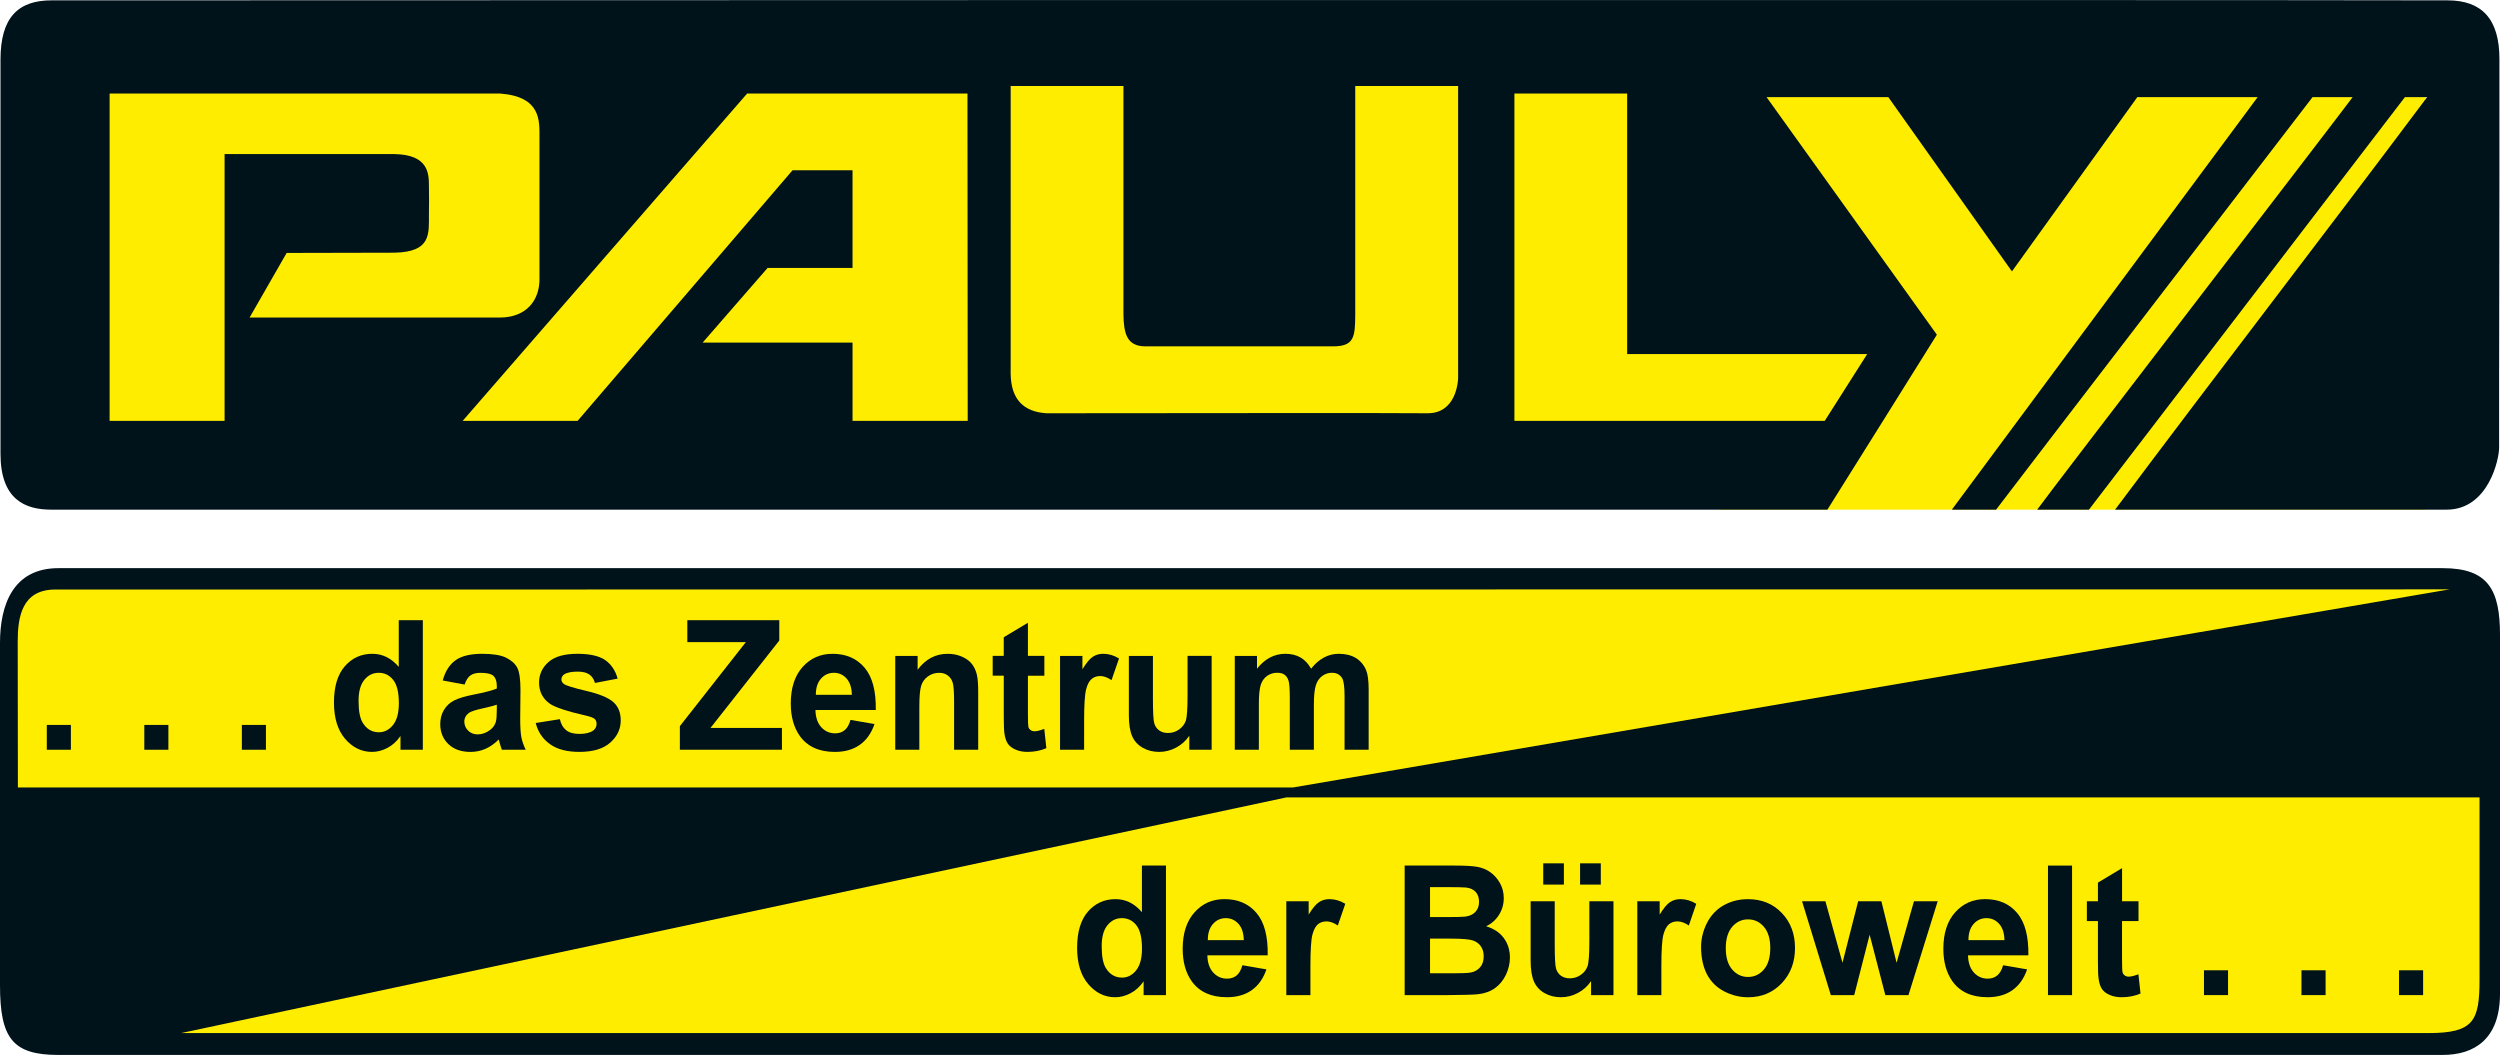 <?xml version="1.0" encoding="utf-8"?>
<!-- Generator: Adobe Illustrator 16.0.0, SVG Export Plug-In . SVG Version: 6.00 Build 0)  -->
<!DOCTYPE svg PUBLIC "-//W3C//DTD SVG 1.1//EN" "http://www.w3.org/Graphics/SVG/1.1/DTD/svg11.dtd">
<svg version="1.1" id="Ebene_1" xmlns="http://www.w3.org/2000/svg" xmlns:xlink="http://www.w3.org/1999/xlink" x="0px" y="0px"
	 width="171.934px" height="72.552px" viewBox="0 0 171.934 72.552" enable-background="new 0 0 171.934 72.552"
	 xml:space="preserve">
<g>
	<g>
		<rect x="118.259" y="6.636" fill="#FFED00" width="48.563" height="28.414"/>
		<path fill="#00121A" d="M0.034,4.104c0,4.059,0,24.263,0,27.101c0,3.166,1.709,3.845,3.483,3.845c14.321,0,118.247,0,122.16,0
			c2.531-4.043,5.009-7.99,7.528-12.032c-3.906-5.449-7.805-10.893-11.712-16.337c2.791,0,5.581,0,8.374,0
			c2.833,3.991,5.669,7.994,8.501,11.984c2.876-3.991,5.749-7.994,8.622-11.984c2.756,0,5.509,0,8.275,0
			c-7.045,9.498-13.985,18.865-21.029,28.369c1.023,0,1.944,0,3.041,0c2.374-3.133,19.796-25.801,21.764-28.369
			c0.917,0,1.836,0,2.758,0c-1.085,1.471-20.701,26.976-21.694,28.369c1.1,0,2.406,0,3.559,0
			c7.282-9.504,14.45-18.871,21.729-28.369c0.51,0,1.013,0,1.528,0c-7.112,9.498-14.353,18.865-21.459,28.369
			c4.671,0,14.789,0,22.804,0c2.873,0,3.619-3.483,3.607-4.286c-0.011-4.637,0.032-16.395,0.021-26.677
			c0.01-2.775-1.203-4.063-3.565-4.063c-17.722-0.046-156.004-0.012-164.781,0C1.25,0.023,0.034,1.192,0.034,4.104z"/>
		<path fill="#FFED00" d="M7.539,28.943c0-7.502,0-15.008,0-22.51c8.951,0,17.899,0,26.856,0c2.83,0.215,2.706,1.883,2.706,3.019
			c0,3.21,0,6.41,0,9.622c0.051,1.605-0.933,2.758-2.706,2.764c-5.746,0-11.489,0-17.231,0c0.848-1.488,1.698-2.962,2.55-4.443
			c2.532-0.006,5.063-0.017,7.416-0.017c2.558-0.051,2.36-1.313,2.369-2.675c0.014-1.021,0.011-0.762,0-1.865
			c0.002-0.882-0.008-2.198-2.369-2.242c-3.776,0-7.734,0-11.685,0c0,6.115,0,12.231,0,18.348
			C12.81,28.943,10.173,28.943,7.539,28.943z"/>
		<path fill="#FFED00" d="M39.725,28.943c-2.633,0-5.271,0-7.905,0c6.521-7.502,13.039-15.008,19.562-22.51
			c5.053,0,10.099,0,15.154,0c0.01,7.502,0.01,15.008,0.016,22.51c-2.64,0-5.285,0-7.92,0c0-1.792,0-3.583,0-5.381
			c-3.437,0-6.876,0-10.31,0c1.487-1.719,2.976-3.426,4.466-5.133c1.947,0,3.895,0,5.844,0c0-2.245,0-4.482,0-6.717
			c-1.367,0-2.747,0-4.128,0C49.579,17.457,44.655,23.2,39.725,28.943z"/>
		<path fill="#FFED00" d="M69.508,5.913c2.578,0,5.167,0,7.755,0c0,5.235,0,10.48,0,15.719c0.023,1.273,0.215,2.167,1.469,2.188
			c4.326,0,8.638,0,12.964,0c1.451-0.005,1.497-0.667,1.509-2.188c0-5.239,0-10.484,0-15.719c2.363,0,4.726,0,7.076,0
			c0,6.597,0,13.2,0,19.801c0.04,0.634-0.187,2.731-2.123,2.708c-2.962-0.033-17.137,0-26.187,0c-1.583-0.1-2.437-0.96-2.464-2.708
			C69.508,18.88,69.508,12.391,69.508,5.913z"/>
		<path fill="#FFED00" d="M104.151,6.433c0,7.502,0,15.008,0,22.51c7.115,0,14.233,0,21.344,0c0.979-1.533,1.944-3.064,2.918-4.591
			c-5.496,0-11.001,0-16.507,0c0-5.98,0-11.949,0-17.919C109.329,6.433,106.732,6.433,104.151,6.433z"/>
	</g>
	<path fill="#00121A" d="M171.934,68.335c0,3.132-1.77,4.217-3.941,4.217H4.02c-3.135,0-4.02-1.126-4.02-4.795V44.221
		c0-2.603,0.885-5.147,4.02-5.147h163.974c3.131,0,3.941,1.483,3.941,4.614V68.335z"/>
	<path fill="#FFED00" d="M88.921,54.158c-29.237,0-58.463,0-87.691,0c0-3.731-0.012-6.557-0.012-10.035
		c0-1.69,0.286-3.578,2.581-3.578c55.161,0,109.508-0.012,164.669-0.012C141.947,45.08,115.433,49.612,88.921,54.158z"/>
	<path fill="#FFED00" d="M170.526,54.841c-27.251,0-54.801,0-82.059,0c-25.336,5.412-50.672,10.803-76.009,16.207
		c52.193,0,102.35,0,154.55,0c3.109,0,3.518-0.825,3.518-3.663C170.526,62.884,170.526,59.365,170.526,54.841z"/>
	<path fill="#00121A" d="M80.188,68.438H78.65V67.49c-0.255,0.368-0.557,0.642-0.906,0.822c-0.347,0.182-0.697,0.271-1.05,0.271
		c-0.72,0-1.337-0.3-1.848-0.897c-0.513-0.596-0.769-1.429-0.769-2.499c0-1.095,0.249-1.926,0.748-2.497
		c0.499-0.57,1.129-0.853,1.892-0.853c0.7,0,1.305,0.298,1.816,0.898v-3.208h1.655V68.438z M75.767,65.07
		c0,0.688,0.093,1.188,0.278,1.495c0.268,0.445,0.642,0.668,1.12,0.668c0.382,0,0.705-0.167,0.972-0.5
		c0.267-0.335,0.401-0.833,0.401-1.5c0-0.742-0.13-1.275-0.388-1.602c-0.26-0.325-0.593-0.488-0.997-0.488
		c-0.393,0-0.723,0.162-0.986,0.483C75.9,63.949,75.767,64.431,75.767,65.07z"/>
	<path fill="#00121A" d="M85.445,66.383l1.651,0.285c-0.211,0.625-0.548,1.098-1.004,1.426c-0.458,0.325-1.03,0.488-1.72,0.488
		c-1.088,0-1.893-0.367-2.417-1.1c-0.413-0.588-0.618-1.33-0.618-2.225c0-1.07,0.272-1.907,0.815-2.513
		c0.54-0.607,1.227-0.908,2.056-0.908c0.932,0,1.667,0.316,2.205,0.952c0.539,0.632,0.795,1.604,0.771,2.914h-4.149
		c0.01,0.505,0.144,0.9,0.4,1.181c0.257,0.282,0.573,0.422,0.955,0.422c0.259,0,0.479-0.073,0.655-0.219
		C85.222,66.943,85.355,66.707,85.445,66.383z M85.539,64.657c-0.01-0.495-0.133-0.87-0.37-1.126
		c-0.235-0.258-0.523-0.387-0.86-0.387c-0.363,0-0.661,0.135-0.896,0.408c-0.237,0.27-0.35,0.638-0.347,1.105H85.539z"/>
	<path fill="#00121A" d="M90.121,68.438h-1.657v-6.455h1.537V62.9c0.263-0.435,0.5-0.719,0.713-0.856
		c0.208-0.138,0.447-0.207,0.713-0.207c0.378,0,0.742,0.106,1.093,0.321l-0.514,1.49c-0.279-0.187-0.539-0.28-0.779-0.28
		c-0.23,0-0.426,0.065-0.589,0.197c-0.16,0.133-0.287,0.37-0.378,0.713c-0.092,0.347-0.138,1.068-0.138,2.166V68.438z"/>
	<path fill="#00121A" d="M96.603,59.528h3.455c0.683,0,1.195,0.028,1.528,0.086c0.337,0.06,0.639,0.182,0.903,0.368
		c0.265,0.187,0.487,0.435,0.664,0.745c0.176,0.31,0.266,0.656,0.266,1.042c0,0.418-0.109,0.801-0.328,1.149
		c-0.219,0.349-0.515,0.61-0.888,0.785c0.526,0.157,0.932,0.425,1.216,0.806c0.282,0.382,0.423,0.83,0.423,1.345
		c0,0.405-0.093,0.798-0.273,1.182c-0.184,0.382-0.434,0.69-0.75,0.917c-0.317,0.23-0.707,0.37-1.17,0.423
		c-0.29,0.033-0.993,0.053-2.103,0.061h-2.943V59.528z M98.349,61.01v2.061h1.142c0.68,0,1.103-0.01,1.268-0.032
		c0.3-0.033,0.533-0.142,0.703-0.318c0.171-0.175,0.257-0.409,0.257-0.695c0-0.276-0.073-0.5-0.22-0.671
		c-0.148-0.172-0.367-0.276-0.657-0.315c-0.173-0.02-0.671-0.03-1.491-0.03H98.349z M98.349,64.554v2.383h1.613
		c0.629,0,1.026-0.019,1.196-0.056c0.261-0.05,0.47-0.167,0.634-0.356c0.163-0.189,0.247-0.44,0.247-0.757
		c0-0.267-0.063-0.493-0.19-0.68c-0.127-0.187-0.307-0.322-0.545-0.408c-0.238-0.083-0.753-0.127-1.548-0.127H98.349z"/>
	<path fill="#00121A" d="M109.424,68.438v-0.966c-0.23,0.343-0.53,0.616-0.9,0.813c-0.37,0.198-0.763,0.298-1.174,0.298
		c-0.422,0-0.8-0.095-1.133-0.287c-0.333-0.19-0.576-0.457-0.725-0.802c-0.148-0.343-0.225-0.821-0.225-1.426v-4.086h1.657v2.966
		c0,0.908,0.032,1.465,0.092,1.67c0.062,0.205,0.173,0.367,0.335,0.485c0.16,0.118,0.365,0.18,0.612,0.18
		c0.283,0,0.536-0.082,0.759-0.242c0.225-0.158,0.378-0.358,0.46-0.593c0.082-0.238,0.124-0.82,0.124-1.743v-2.723h1.658v6.455
		H109.424z M106.134,60.839v-1.464h1.42v1.464H106.134z M108.667,60.839v-1.464h1.426v1.464H108.667z"/>
	<path fill="#00121A" d="M114.259,68.438h-1.655v-6.455h1.538V62.9c0.264-0.435,0.5-0.719,0.71-0.856
		c0.209-0.138,0.45-0.207,0.717-0.207c0.376,0,0.739,0.106,1.089,0.321l-0.51,1.49c-0.28-0.187-0.54-0.28-0.78-0.28
		c-0.231,0-0.428,0.065-0.59,0.197c-0.16,0.133-0.287,0.37-0.38,0.713c-0.093,0.347-0.14,1.068-0.14,2.166V68.438z"/>
	<path fill="#00121A" d="M116.989,65.119c0-0.566,0.137-1.115,0.407-1.646c0.271-0.53,0.657-0.937,1.153-1.215
		c0.497-0.28,1.053-0.419,1.666-0.419c0.947,0,1.723,0.316,2.326,0.952c0.607,0.632,0.908,1.435,0.908,2.401
		c0,0.978-0.305,1.788-0.916,2.43c-0.612,0.643-1.379,0.963-2.306,0.963c-0.575,0-1.122-0.133-1.642-0.402
		c-0.521-0.266-0.918-0.658-1.189-1.174C117.125,66.488,116.989,65.86,116.989,65.119z M118.688,65.21
		c0,0.64,0.147,1.129,0.442,1.469c0.295,0.34,0.658,0.51,1.09,0.51s0.795-0.17,1.088-0.51c0.293-0.34,0.44-0.833,0.44-1.483
		c0-0.631-0.147-1.116-0.44-1.458c-0.293-0.34-0.656-0.51-1.088-0.51s-0.795,0.17-1.09,0.51
		C118.835,64.081,118.688,64.57,118.688,65.21z"/>
	<path fill="#00121A" d="M125.913,68.438l-1.979-6.455h1.606l1.174,4.231l1.079-4.231h1.597l1.045,4.231l1.194-4.231h1.633
		l-2.01,6.455h-1.591l-1.078-4.152l-1.062,4.152H125.913z"/>
	<path fill="#00121A" d="M137.761,66.383l1.65,0.285c-0.214,0.625-0.547,1.098-1.005,1.426c-0.458,0.325-1.032,0.488-1.718,0.488
		c-1.09,0-1.895-0.367-2.417-1.1c-0.413-0.588-0.62-1.33-0.62-2.225c0-1.07,0.27-1.907,0.813-2.513
		c0.543-0.607,1.228-0.908,2.056-0.908c0.932,0,1.666,0.316,2.205,0.952c0.538,0.632,0.796,1.604,0.773,2.914h-4.151
		c0.014,0.505,0.147,0.9,0.403,1.181c0.253,0.282,0.573,0.422,0.953,0.422c0.26,0,0.477-0.073,0.653-0.219
		C137.534,66.943,137.669,66.707,137.761,66.383z M137.854,64.657c-0.011-0.495-0.136-0.87-0.371-1.126
		c-0.235-0.258-0.522-0.387-0.862-0.387c-0.359,0-0.66,0.135-0.896,0.408c-0.235,0.27-0.35,0.638-0.347,1.105H137.854z"/>
	<path fill="#00121A" d="M140.847,68.438v-8.909h1.656v8.909H140.847z"/>
	<path fill="#00121A" d="M147.073,61.982v1.362h-1.133v2.601c0,0.526,0.014,0.835,0.034,0.921c0.021,0.086,0.071,0.158,0.146,0.215
		c0.077,0.058,0.17,0.087,0.282,0.087c0.152,0,0.375-0.055,0.665-0.163l0.144,1.323c-0.387,0.17-0.823,0.255-1.31,0.255
		c-0.3,0-0.568-0.051-0.808-0.155c-0.238-0.103-0.415-0.236-0.526-0.401c-0.112-0.164-0.19-0.385-0.231-0.665
		c-0.037-0.198-0.054-0.598-0.054-1.203v-2.814h-0.761v-1.362h0.761v-1.281l1.66-0.997v2.278H147.073z"/>
	<path fill="#00121A" d="M151.575,68.438V66.73h1.656v1.707H151.575z"/>
	<path fill="#00121A" d="M158.28,68.438V66.73h1.66v1.707H158.28z"/>
	<path fill="#00121A" d="M164.989,68.438V66.73h1.657v1.707H164.989z"/>
	<path fill="#00121A" d="M3.218,51.563v-1.707h1.657v1.707H3.218z"/>
	<path fill="#00121A" d="M9.925,51.563v-1.707h1.656v1.707H9.925z"/>
	<path fill="#00121A" d="M16.633,51.563v-1.707h1.656v1.707H16.633z"/>
	<path fill="#00121A" d="M29.082,51.563h-1.539v-0.946c-0.256,0.368-0.557,0.643-0.905,0.823c-0.349,0.18-0.699,0.271-1.053,0.271
		c-0.719,0-1.334-0.3-1.848-0.896c-0.513-0.598-0.769-1.433-0.769-2.503c0-1.095,0.25-1.924,0.749-2.494
		c0.498-0.57,1.129-0.854,1.892-0.854c0.699,0,1.304,0.3,1.815,0.9v-3.211h1.656V51.563z M24.66,48.197
		c0,0.689,0.092,1.187,0.277,1.495c0.268,0.447,0.641,0.668,1.12,0.668c0.381,0,0.706-0.167,0.972-0.5
		c0.268-0.334,0.402-0.834,0.402-1.5c0-0.741-0.13-1.274-0.39-1.6c-0.258-0.327-0.591-0.49-0.996-0.49
		c-0.393,0-0.722,0.162-0.987,0.483C24.793,47.076,24.66,47.556,24.66,48.197z"/>
	<path fill="#00121A" d="M31.952,47.079l-1.504-0.28c0.17-0.625,0.46-1.085,0.874-1.386c0.412-0.298,1.025-0.448,1.839-0.448
		c0.739,0,1.288,0.088,1.65,0.27c0.361,0.18,0.616,0.408,0.762,0.687c0.147,0.278,0.222,0.787,0.222,1.528l-0.018,1.994
		c0,0.567,0.027,0.985,0.079,1.255s0.152,0.559,0.298,0.865h-1.639c-0.044-0.113-0.097-0.28-0.159-0.503
		c-0.027-0.102-0.047-0.168-0.059-0.202c-0.284,0.285-0.585,0.498-0.908,0.64c-0.322,0.14-0.666,0.213-1.032,0.213
		c-0.643,0-1.152-0.182-1.523-0.542c-0.372-0.36-0.557-0.818-0.557-1.368c0-0.365,0.084-0.69,0.254-0.975
		c0.169-0.287,0.405-0.507,0.71-0.658c0.304-0.152,0.744-0.283,1.317-0.396c0.774-0.15,1.311-0.29,1.61-0.42v-0.168
		c0-0.33-0.08-0.563-0.236-0.705c-0.157-0.14-0.454-0.208-0.89-0.208c-0.295,0-0.524,0.06-0.689,0.18
		C32.187,46.569,32.054,46.779,31.952,47.079z M34.168,48.464c-0.212,0.073-0.548,0.162-1.008,0.262
		c-0.46,0.102-0.761,0.201-0.902,0.296c-0.216,0.161-0.325,0.36-0.325,0.604c0,0.24,0.086,0.447,0.259,0.62
		c0.173,0.175,0.394,0.26,0.661,0.26c0.298,0,0.583-0.101,0.854-0.304c0.2-0.153,0.332-0.342,0.395-0.563
		c0.043-0.147,0.065-0.425,0.065-0.833V48.464z"/>
	<path fill="#00121A" d="M36.843,49.723l1.662-0.263c0.071,0.333,0.214,0.586,0.43,0.758c0.216,0.172,0.518,0.256,0.908,0.256
		c0.427,0,0.75-0.08,0.967-0.241c0.145-0.115,0.218-0.267,0.218-0.457c0-0.13-0.039-0.237-0.118-0.321
		c-0.083-0.082-0.268-0.157-0.554-0.225c-1.336-0.304-2.182-0.582-2.54-0.832c-0.495-0.35-0.743-0.834-0.743-1.453
		c0-0.56,0.214-1.029,0.643-1.409c0.428-0.38,1.092-0.572,1.992-0.572c0.856,0,1.493,0.144,1.909,0.43
		c0.417,0.29,0.703,0.714,0.861,1.276l-1.562,0.3c-0.067-0.252-0.194-0.445-0.379-0.578c-0.188-0.134-0.454-0.202-0.8-0.202
		c-0.436,0-0.748,0.063-0.937,0.19c-0.125,0.088-0.189,0.204-0.189,0.345c0,0.121,0.055,0.227,0.165,0.31
		c0.149,0.115,0.666,0.273,1.547,0.482c0.882,0.207,1.498,0.458,1.849,0.76c0.345,0.303,0.518,0.727,0.518,1.27
		c0,0.592-0.241,1.098-0.719,1.524c-0.479,0.427-1.188,0.64-2.127,0.64c-0.853,0-1.528-0.178-2.025-0.537
		C37.321,50.82,36.996,50.335,36.843,49.723z"/>
	<path fill="#00121A" d="M46.756,51.563V49.94l4.539-5.779H47.27v-1.508h6.324v1.399l-4.732,6.011h4.915v1.5H46.756z"/>
	<path fill="#00121A" d="M58.491,49.51l1.651,0.285c-0.212,0.625-0.547,1.1-1.005,1.425c-0.458,0.328-1.031,0.492-1.718,0.492
		c-1.088,0-1.894-0.369-2.417-1.102c-0.412-0.588-0.618-1.33-0.618-2.224c0-1.07,0.271-1.908,0.813-2.513
		c0.542-0.606,1.228-0.908,2.058-0.908c0.931,0,1.665,0.316,2.203,0.952c0.538,0.633,0.796,1.605,0.773,2.913h-4.15
		c0.012,0.508,0.145,0.902,0.401,1.183c0.256,0.28,0.574,0.421,0.955,0.421c0.26,0,0.478-0.073,0.654-0.218
		C58.268,50.07,58.401,49.835,58.491,49.51z M58.586,47.784c-0.013-0.493-0.137-0.87-0.372-1.128
		c-0.236-0.257-0.523-0.385-0.861-0.385c-0.361,0-0.66,0.137-0.896,0.407c-0.236,0.271-0.352,0.641-0.348,1.106H58.586z"/>
	<path fill="#00121A" d="M67.273,51.563h-1.656v-3.292c0-0.698-0.035-1.148-0.105-1.353c-0.07-0.204-0.186-0.363-0.345-0.475
		c-0.16-0.115-0.352-0.171-0.574-0.171c-0.288,0-0.545,0.08-0.773,0.243c-0.227,0.162-0.383,0.377-0.467,0.644
		c-0.086,0.268-0.127,0.761-0.127,1.484v2.921h-1.656v-6.454h1.538v0.948c0.546-0.728,1.234-1.093,2.063-1.093
		c0.365,0,0.699,0.066,1.002,0.203c0.302,0.137,0.531,0.309,0.686,0.52c0.155,0.212,0.263,0.448,0.324,0.717
		c0.061,0.266,0.091,0.649,0.091,1.149V51.563z"/>
	<path fill="#00121A" d="M71.824,45.109v1.362h-1.13v2.601c0,0.526,0.011,0.834,0.031,0.921c0.022,0.087,0.072,0.159,0.148,0.215
		c0.076,0.058,0.17,0.084,0.28,0.084c0.153,0,0.375-0.053,0.666-0.165l0.142,1.326c-0.386,0.17-0.821,0.257-1.308,0.257
		c-0.299,0-0.569-0.053-0.808-0.156c-0.239-0.104-0.415-0.237-0.526-0.4c-0.113-0.165-0.191-0.387-0.234-0.667
		c-0.034-0.198-0.052-0.6-0.052-1.203v-2.814H68.27v-1.362h0.761v-1.281l1.663-0.998v2.279H71.824z"/>
	<path fill="#00121A" d="M74.559,51.563h-1.656v-6.454h1.539v0.918c0.264-0.435,0.5-0.718,0.71-0.856
		c0.209-0.139,0.449-0.207,0.716-0.207c0.378,0,0.741,0.106,1.091,0.322l-0.515,1.49c-0.277-0.187-0.537-0.282-0.777-0.282
		c-0.233,0-0.428,0.068-0.589,0.198c-0.163,0.133-0.289,0.37-0.38,0.715c-0.093,0.343-0.139,1.064-0.139,2.163V51.563z"/>
	<path fill="#00121A" d="M81.792,51.563v-0.964c-0.23,0.343-0.53,0.615-0.9,0.812c-0.373,0.199-0.763,0.3-1.176,0.3
		c-0.42,0-0.798-0.097-1.131-0.287c-0.335-0.191-0.577-0.458-0.725-0.801c-0.15-0.345-0.225-0.822-0.225-1.43v-4.084h1.656v2.968
		c0,0.907,0.032,1.463,0.092,1.666c0.06,0.205,0.169,0.367,0.333,0.487c0.162,0.12,0.363,0.179,0.613,0.179
		c0.283,0,0.537-0.081,0.76-0.241s0.376-0.358,0.46-0.595c0.082-0.237,0.123-0.817,0.123-1.742v-2.723h1.657v6.454H81.792z"/>
	<path fill="#00121A" d="M84.92,45.109h1.528v0.881c0.543-0.685,1.195-1.026,1.949-1.026c0.402,0,0.75,0.083,1.043,0.253
		c0.296,0.171,0.537,0.428,0.727,0.773c0.273-0.345,0.57-0.602,0.89-0.773c0.317-0.17,0.657-0.253,1.019-0.253
		c0.459,0,0.848,0.095,1.168,0.288c0.316,0.192,0.556,0.477,0.713,0.847c0.113,0.276,0.17,0.723,0.17,1.338v4.125H92.47v-3.688
		c0-0.642-0.056-1.053-0.169-1.24c-0.154-0.243-0.391-0.365-0.707-0.365c-0.234,0-0.452,0.072-0.657,0.218
		c-0.203,0.147-0.352,0.36-0.44,0.642c-0.091,0.281-0.137,0.726-0.137,1.333v3.099h-1.656v-3.536c0-0.628-0.03-1.033-0.088-1.215
		c-0.059-0.183-0.152-0.32-0.275-0.408c-0.124-0.09-0.29-0.133-0.503-0.133c-0.256,0-0.487,0.07-0.69,0.211
		c-0.203,0.143-0.35,0.347-0.44,0.615c-0.087,0.269-0.132,0.711-0.132,1.332v3.134H84.92V45.109z"/>
</g>
</svg>
